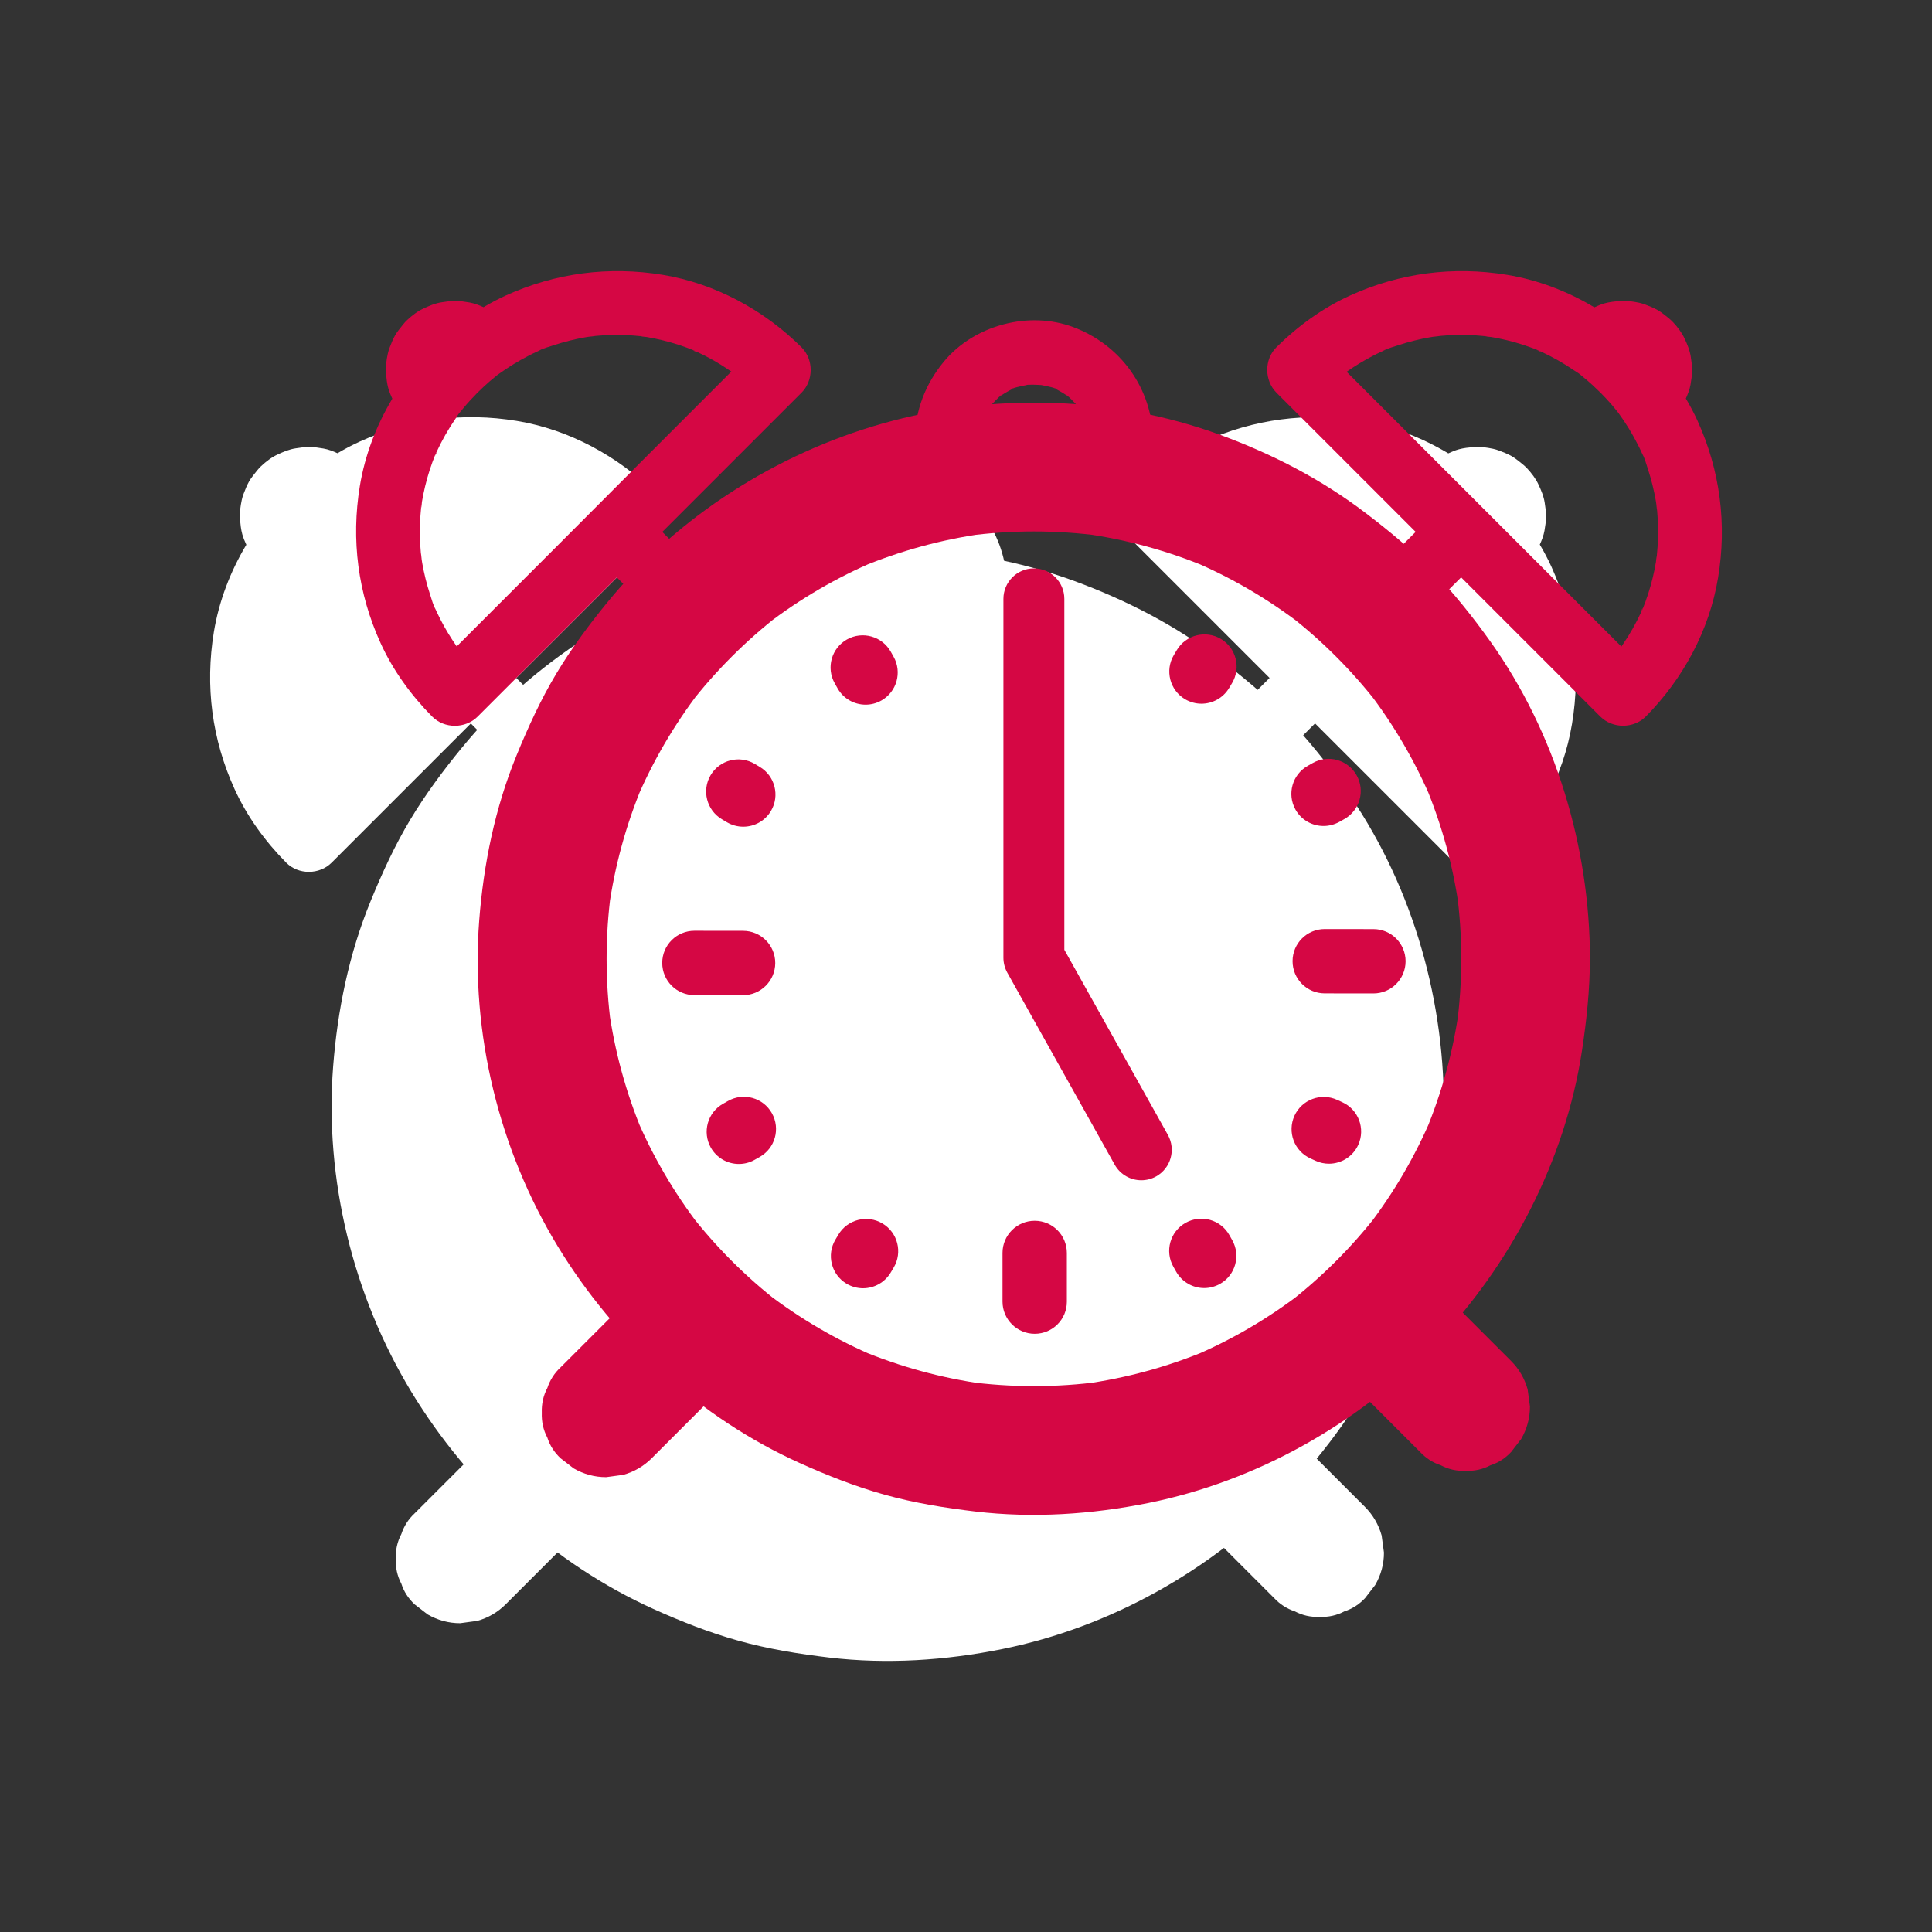 <?xml version="1.0" encoding="UTF-8" standalone="no"?>
<!DOCTYPE svg PUBLIC "-//W3C//DTD SVG 1.1//EN" "http://www.w3.org/Graphics/SVG/1.1/DTD/svg11.dtd">
<svg width="100%" height="100%" viewBox="0 0 300 300" version="1.1" xmlns="http://www.w3.org/2000/svg" xmlns:xlink="http://www.w3.org/1999/xlink" xml:space="preserve" xmlns:serif="http://www.serif.com/" style="fill-rule:evenodd;clip-rule:evenodd;stroke-linejoin:round;stroke-miterlimit:2;">
    <rect x="0" y="0" width="300" height="300" fill="#333333" stroke="none"/>
    <g id="Wecker">
        <g>
            <g>
                <g>
                    <g>
                        <path d="M208.73,122.27C206.02,118.47 203.08,114.79 199.84,111.43C196.62,108.09 193.08,105.16 189.39,102.35C182.54,97.12 174.91,93.19 166.83,90.22C150.21,84.12 131.31,83.63 114.31,88.46C97.88,93.13 82.6,102.85 71.74,116.08C68.84,119.61 66.1,123.3 63.74,127.22C61.3,131.28 59.34,135.56 57.54,139.95C54.19,148.12 52.41,156.82 51.73,165.61C50.38,183.11 54.81,201.2 63.91,216.18C72.71,230.67 85.93,242.82 101.42,249.82C105.71,251.76 110.1,253.49 114.63,254.76C119.28,256.06 124.02,256.82 128.8,257.39C137.74,258.44 146.83,257.84 155.65,256.06C172.42,252.68 188.24,243.79 200.06,231.45C211.96,219.03 220.37,202.88 222.97,185.82C223.69,181.09 224.19,176.35 224.2,171.56C224.18,154.12 218.88,136.51 208.73,122.27Z" style="fill:white;fill-rule:nonzero;"/>
                    </g>
                    <g>
                        <path d="M154.55,205.95C152.89,205.95 151.29,205.08 150.42,203.53L133.74,173.71C133.35,173 133.14,172.21 133.14,171.4L133.14,115.68C133.14,113.07 135.26,110.95 137.87,110.95C140.48,110.95 142.6,113.07 142.6,115.68L142.6,170.17L158.68,198.92C159.95,201.2 159.14,204.08 156.86,205.36C156.12,205.75 155.33,205.95 154.55,205.95Z" style="fill:white;fill-rule:nonzero;"/>
                    </g>
                    <g>
                        <path d="M190.58,176.94L183.02,176.93C180.26,176.93 178.03,174.69 178.03,171.93C178.03,169.17 180.27,166.94 183.03,166.94L190.59,166.95C193.35,166.95 195.58,169.19 195.58,171.95C195.58,174.7 193.34,176.94 190.58,176.94Z" style="fill:white;fill-rule:nonzero;"/>
                    </g>
                    <g>
                        <path d="M137.99,229.79C135.23,229.79 132.99,227.55 132.99,224.79L132.99,217.23C132.99,214.47 135.23,212.24 137.99,212.24C140.75,212.24 142.98,214.48 142.98,217.24L142.98,224.8C142.99,227.56 140.75,229.79 137.99,229.79Z" style="fill:white;fill-rule:nonzero;"/>
                    </g>
                    <g>
                        <path d="M92.7,177.21L85.14,177.2C82.38,177.2 80.15,174.96 80.15,172.2C80.15,169.44 82.39,167.21 85.15,167.21L92.71,167.22C95.47,167.22 97.7,169.46 97.7,172.22C97.69,174.97 95.46,177.21 92.7,177.21Z" style="fill:white;fill-rule:nonzero;"/>
                    </g>
                    <g>
                        <path d="M163.88,131.95C163.01,131.95 162.13,131.72 161.33,131.25C158.96,129.84 158.18,126.77 159.59,124.4L160.05,123.63C161.46,121.26 164.52,120.48 166.9,121.89C169.27,123.3 170.05,126.37 168.64,128.74L168.18,129.51C167.25,131.08 165.59,131.95 163.88,131.95Z" style="fill:white;fill-rule:nonzero;"/>
                    </g>
                    <g>
                        <path d="M182.84,150.93C181.09,150.93 179.39,150.01 178.48,148.38C177.13,145.97 177.99,142.93 180.4,141.58L181.18,141.14C183.59,139.79 186.63,140.65 187.98,143.06C189.33,145.47 188.47,148.51 186.06,149.86L185.28,150.3C184.51,150.73 183.67,150.93 182.84,150.93Z" style="fill:white;fill-rule:nonzero;"/>
                    </g>
                    <g>
                        <path d="M111.33,222.72C110.46,222.72 109.58,222.49 108.78,222.02C106.41,220.61 105.63,217.54 107.04,215.17L107.5,214.4C108.91,212.03 111.98,211.25 114.35,212.66C116.72,214.07 117.5,217.14 116.09,219.51L115.63,220.28C114.69,221.85 113.03,222.72 111.33,222.72Z" style="fill:white;fill-rule:nonzero;"/>
                    </g>
                    <g>
                        <path d="M92.05,203.42C90.3,203.42 88.61,202.5 87.69,200.87C86.34,198.46 87.19,195.42 89.6,194.07L90.38,193.63C92.79,192.28 95.83,193.13 97.18,195.54C98.53,197.95 97.68,200.99 95.27,202.34L94.49,202.78C93.72,203.22 92.88,203.42 92.05,203.42Z" style="fill:white;fill-rule:nonzero;"/>
                    </g>
                    <g>
                        <path d="M92.73,151.05C91.86,151.05 90.98,150.82 90.18,150.35L89.41,149.89C87.04,148.48 86.26,145.41 87.67,143.04C89.08,140.67 92.15,139.89 94.52,141.3L95.29,141.76C97.66,143.17 98.44,146.24 97.03,148.61C96.1,150.18 94.44,151.05 92.73,151.05Z" style="fill:white;fill-rule:nonzero;"/>
                    </g>
                    <g>
                        <path d="M111.73,132.1C109.98,132.1 108.28,131.18 107.37,129.55L106.93,128.77C105.58,126.36 106.44,123.32 108.84,121.97C111.25,120.62 114.29,121.48 115.64,123.88L116.08,124.66C117.43,127.07 116.57,130.11 114.17,131.46C113.39,131.89 112.56,132.1 111.73,132.1Z" style="fill:white;fill-rule:nonzero;"/>
                    </g>
                    <g>
                        <path d="M164.31,222.69C162.56,222.69 160.87,221.77 159.95,220.14L159.51,219.36C158.16,216.96 159.01,213.91 161.42,212.56C163.83,211.21 166.87,212.06 168.22,214.47L168.66,215.25C170.01,217.65 169.16,220.7 166.75,222.05C165.98,222.48 165.14,222.69 164.31,222.69Z" style="fill:white;fill-rule:nonzero;"/>
                    </g>
                    <g>
                        <path d="M183.68,203.37C182.99,203.37 182.29,203.23 181.61,202.92L180.8,202.55C178.29,201.41 177.18,198.45 178.32,195.93C179.46,193.42 182.42,192.31 184.94,193.45L185.75,193.82C188.26,194.96 189.37,197.92 188.23,200.44C187.39,202.28 185.58,203.37 183.68,203.37Z" style="fill:white;fill-rule:nonzero;"/>
                    </g>
                </g>
                <g>
                    <path d="M85.29,77.2C85.16,77.15 85.04,77.1 84.93,77.03C84.91,77.02 84.89,77.02 84.88,77.01C85.33,77.36 85.45,77.32 85.29,77.2Z" style="fill:white;fill-rule:nonzero;"/>
                    <path d="M45.04,93.07C44.99,93.2 44.94,93.32 44.87,93.43C44.86,93.45 44.86,93.46 44.85,93.48C45.21,93.03 45.16,92.91 45.04,93.07Z" style="fill:white;fill-rule:nonzero;"/>
                    <path d="M80.25,65.36C71.87,63.98 63.57,65.06 55.84,68.58C54.67,69.11 53.53,69.72 52.41,70.38C51.71,70.06 50.98,69.78 50.23,69.65C49.54,69.54 48.83,69.42 48.13,69.4C47.39,69.38 46.64,69.52 45.91,69.62C44.91,69.77 44.02,70.15 43.1,70.58C42.16,71.01 41.3,71.68 40.55,72.38C40.32,72.59 40.11,72.83 39.91,73.08C39.47,73.63 39,74.19 38.65,74.81C38.32,75.4 38.07,76.04 37.83,76.67C37.71,76.98 37.61,77.31 37.54,77.64C37.34,78.62 37.17,79.68 37.27,80.69C37.34,81.44 37.42,82.22 37.62,82.95C37.77,83.51 38.01,84.06 38.25,84.59C35.76,88.75 34,93.35 33.21,98.13C31.83,106.51 32.91,114.81 36.43,122.54C38.36,126.78 41.17,130.65 44.44,133.95C46.34,135.87 49.6,135.85 51.5,133.95C57.19,128.26 71.59,113.86 73.11,112.34C74.16,113.39 76.8,116.03 77.07,116.3C77.98,117.21 79.32,117.76 80.6,117.76C81.29,117.79 81.93,117.64 82.52,117.33C83.14,117.13 83.68,116.78 84.13,116.3C85,115.35 85.65,114.1 85.59,112.77C85.53,111.44 85.08,110.19 84.13,109.24C82.81,107.92 81.49,106.6 80.17,105.28C85.29,100.16 99.7,85.75 101.78,83.67C103.68,81.77 103.7,78.51 101.78,76.6C95.95,70.82 88.36,66.7 80.25,65.36ZM54.75,80.77C54.8,80.74 54.81,80.73 54.75,80.77Z" style="fill:white;fill-rule:nonzero;"/>
                    <path d="M240.9,87.99C240.37,86.82 239.76,85.68 239.1,84.56C239.42,83.86 239.7,83.13 239.83,82.38C239.94,81.69 240.06,80.98 240.08,80.28C240.1,79.54 239.96,78.79 239.86,78.06C239.71,77.06 239.33,76.17 238.9,75.25C238.47,74.31 237.8,73.45 237.1,72.7C236.88,72.47 236.65,72.26 236.4,72.06C235.85,71.62 235.29,71.15 234.67,70.8C234.08,70.47 233.44,70.22 232.81,69.98C232.5,69.86 232.17,69.76 231.84,69.69C230.86,69.49 229.8,69.32 228.79,69.42C228.04,69.49 227.26,69.57 226.53,69.77C225.97,69.92 225.42,70.16 224.89,70.4C220.73,67.91 216.13,66.15 211.35,65.36C202.97,63.98 194.67,65.06 186.94,68.58C182.7,70.51 178.83,73.32 175.53,76.59C173.61,78.49 173.63,81.75 175.53,83.66C181.22,89.35 195.62,103.75 197.14,105.27C196.09,106.32 193.45,108.96 193.18,109.23C192.27,110.14 191.72,111.48 191.72,112.76C191.69,113.45 191.84,114.09 192.15,114.68C192.35,115.3 192.7,115.84 193.18,116.29C194.13,117.16 195.38,117.81 196.71,117.75C198.04,117.69 199.29,117.24 200.24,116.29C201.56,114.97 202.88,113.65 204.2,112.33C209.32,117.45 223.73,131.86 225.81,133.94C227.71,135.84 230.97,135.86 232.88,133.94C238.65,128.12 242.76,120.53 244.1,112.41C245.5,104.03 244.42,95.72 240.9,87.99ZM228.71,86.91C228.74,86.95 228.75,86.96 228.71,86.91Z" style="fill:white;fill-rule:nonzero;"/>
                    <path d="M232.28,117.45C232.33,117.32 232.38,117.2 232.45,117.09C232.46,117.07 232.46,117.06 232.47,117.04C232.12,117.48 232.16,117.6 232.28,117.45Z" style="fill:white;fill-rule:nonzero;"/>
                    <path d="M216.41,77.2C216.28,77.15 216.16,77.1 216.05,77.03C216.03,77.02 216.02,77.02 216,77.01C216.45,77.36 216.57,77.32 216.41,77.2Z" style="fill:white;fill-rule:nonzero;"/>
                    <path d="M87.66,225.84C86.99,225.32 86.31,224.8 85.64,224.28C84.08,223.38 82.4,222.92 80.6,222.92C79.71,223.04 78.83,223.16 77.94,223.28C76.25,223.75 74.78,224.61 73.53,225.85C70.86,228.52 64.77,234.61 64.39,234.99C63.42,235.89 62.73,236.97 62.32,238.21C61.69,239.4 61.41,240.68 61.46,242.06C61.41,243.44 61.69,244.72 62.32,245.91C62.72,247.15 63.41,248.22 64.39,249.13C65.06,249.65 65.74,250.17 66.41,250.69C67.97,251.59 69.65,252.05 71.45,252.05C72.34,251.93 73.22,251.81 74.11,251.69C75.8,251.22 77.27,250.36 78.52,249.12C81.19,246.45 87.28,240.36 87.66,239.98C88.63,239.08 89.32,238 89.73,236.76C90.36,235.57 90.64,234.29 90.59,232.91C90.64,231.53 90.35,230.25 89.73,229.06C89.32,227.82 88.63,226.74 87.66,225.84Z" style="fill:white;fill-rule:nonzero;"/>
                    <path d="M211.97,234.01C209.59,231.63 204.14,226.18 203.8,225.84C202.89,224.87 201.82,224.18 200.58,223.77C199.39,223.14 198.11,222.86 196.73,222.91C195.35,222.86 194.07,223.14 192.88,223.77C191.64,224.17 190.57,224.86 189.66,225.84C189.14,226.51 188.62,227.19 188.1,227.86C187.2,229.42 186.74,231.1 186.74,232.9C186.86,233.79 186.98,234.67 187.1,235.56C187.57,237.25 188.43,238.72 189.67,239.97C192.05,242.35 197.5,247.8 197.84,248.14C198.75,249.11 199.82,249.8 201.06,250.21C202.25,250.84 203.53,251.12 204.91,251.07C206.29,251.12 207.57,250.84 208.76,250.21C210,249.81 211.07,249.12 211.98,248.14C212.5,247.47 213.02,246.79 213.54,246.12C214.44,244.56 214.9,242.88 214.9,241.08C214.78,240.19 214.66,239.31 214.54,238.42C214.06,236.72 213.2,235.25 211.97,234.01Z" style="fill:white;fill-rule:nonzero;"/>
                    <path d="M143.99,73.47C137.11,70.89 128.62,73.13 123.92,78.78C121.04,82.24 119.43,86.37 119.37,90.89C119.33,93.5 121.69,96.01 124.37,95.89C124.54,95.88 124.71,95.84 124.87,95.82L124.87,95.89L150.77,95.89C150.96,95.91 151.15,95.92 151.35,95.91C154.03,95.79 156.38,93.71 156.35,90.91C156.26,83.02 151.34,76.23 143.99,73.47Z" style="fill:white;fill-rule:nonzero;"/>
                </g>
            </g>
            <g>
                <g>
                    <g>
                        <path d="M226.91,148.88C226.9,152.37 226.67,155.84 226.21,159.3C226.33,158.41 226.45,157.53 226.57,156.64C225.66,163.23 223.9,169.66 221.34,175.79C221.68,174.99 222.01,174.2 222.35,173.4C219.78,179.49 216.43,185.21 212.41,190.45C212.93,189.78 213.45,189.1 213.97,188.43C209.95,193.62 205.29,198.27 200.1,202.3C200.77,201.78 201.45,201.26 202.12,200.74C196.88,204.77 191.16,208.11 185.07,210.68C185.87,210.34 186.66,210.01 187.46,209.67C181.33,212.23 174.89,213.99 168.31,214.9C169.2,214.78 170.08,214.66 170.97,214.54C164.05,215.47 157.05,215.47 150.13,214.54C151.02,214.66 151.9,214.78 152.79,214.9C146.2,213.99 139.77,212.23 133.64,209.67C134.44,210.01 135.23,210.34 136.03,210.68C129.94,208.11 124.22,204.76 118.98,200.74C119.65,201.26 120.33,201.78 121,202.3C115.81,198.28 111.16,193.62 107.13,188.43C107.65,189.1 108.17,189.78 108.69,190.45C104.66,185.21 101.32,179.49 98.75,173.4C99.09,174.2 99.42,174.99 99.76,175.79C97.2,169.66 95.44,163.22 94.53,156.64C94.65,157.53 94.77,158.41 94.89,159.3C93.96,152.38 93.96,145.38 94.89,138.46C94.77,139.35 94.65,140.23 94.53,141.12C95.44,134.53 97.2,128.1 99.76,121.97C99.42,122.77 99.09,123.56 98.75,124.36C101.32,118.27 104.67,112.55 108.69,107.31C108.17,107.98 107.65,108.66 107.13,109.33C111.15,104.14 115.81,99.49 121,95.46C120.33,95.98 119.65,96.5 118.98,97.02C124.22,92.99 129.94,89.65 136.03,87.08C135.23,87.42 134.44,87.75 133.64,88.09C139.77,85.53 146.21,83.77 152.79,82.86C151.9,82.98 151.02,83.1 150.13,83.22C157.05,82.29 164.05,82.29 170.97,83.22C170.08,83.1 169.2,82.98 168.31,82.86C174.9,83.77 181.33,85.53 187.46,88.09C186.66,87.75 185.87,87.42 185.07,87.08C191.16,89.65 196.88,93 202.12,97.02C201.45,96.5 200.77,95.98 200.1,95.46C205.29,99.48 209.94,104.14 213.97,109.33C213.45,108.66 212.93,107.98 212.41,107.31C216.44,112.55 219.78,118.27 222.35,124.36C222.01,123.56 221.68,122.77 221.34,121.97C223.9,128.1 225.66,134.54 226.57,141.12C226.45,140.23 226.33,139.35 226.21,138.46C226.67,141.92 226.9,145.39 226.91,148.88C226.92,154.11 231.5,159.11 236.9,158.87C242.3,158.63 246.9,154.48 246.89,148.88C246.85,131.45 241.55,113.83 231.41,99.59C228.7,95.79 225.76,92.11 222.52,88.75C219.3,85.41 215.76,82.48 212.07,79.67C205.22,74.44 197.59,70.51 189.51,67.54C172.89,61.44 153.99,60.95 136.99,65.78C120.56,70.45 105.28,80.17 94.42,93.4C91.52,96.93 88.78,100.62 86.42,104.54C83.98,108.6 82.02,112.88 80.22,117.27C76.87,125.44 75.09,134.14 74.41,142.93C73.06,160.43 77.49,178.52 86.59,193.5C95.39,207.99 108.61,220.14 124.1,227.14C128.39,229.08 132.78,230.81 137.31,232.08C141.96,233.38 146.7,234.14 151.48,234.71C160.42,235.76 169.51,235.16 178.33,233.38C195.1,230 210.92,221.11 222.74,208.77C234.64,196.35 243.05,180.2 245.65,163.14C246.37,158.41 246.87,153.67 246.88,148.88C246.89,143.65 242.28,138.65 236.89,138.89C231.48,139.13 226.92,143.28 226.91,148.88Z" style="fill:rgb(213,7,68);fill-rule:nonzero;"/>
                    </g>
                    <g>
                        <path d="M177.22,183.27C175.56,183.27 173.96,182.4 173.09,180.85L156.41,151.03C156.02,150.32 155.81,149.53 155.81,148.72L155.81,92.99C155.81,90.38 157.93,88.26 160.54,88.26C163.15,88.26 165.27,90.38 165.27,92.99L165.27,147.48L181.35,176.23C182.62,178.51 181.81,181.39 179.53,182.67C178.8,183.08 178,183.27 177.22,183.27Z" style="fill:rgb(213,7,68);fill-rule:nonzero;"/>
                    </g>
                    <g>
                        <path d="M213.26,154.26L205.7,154.25C202.94,154.25 200.71,152.01 200.71,149.25C200.71,146.49 202.95,144.26 205.71,144.26L213.27,144.27C216.03,144.27 218.26,146.51 218.26,149.27C218.25,152.03 216.02,154.26 213.26,154.26Z" style="fill:rgb(213,7,68);fill-rule:nonzero;"/>
                    </g>
                    <g>
                        <path d="M160.67,207.11C157.91,207.11 155.67,204.87 155.67,202.11L155.67,194.55C155.67,191.79 157.91,189.56 160.67,189.56C163.43,189.56 165.66,191.8 165.66,194.56L165.66,202.12C165.67,204.88 163.43,207.11 160.67,207.11Z" style="fill:rgb(213,7,68);fill-rule:nonzero;"/>
                    </g>
                    <g>
                        <path d="M115.38,154.53C115.38,154.53 115.37,154.53 115.38,154.53L107.82,154.52C105.06,154.52 102.83,152.28 102.83,149.52C102.83,146.76 105.07,144.53 107.83,144.53L115.39,144.54C118.15,144.54 120.38,146.78 120.38,149.54C120.37,152.3 118.13,154.53 115.38,154.53Z" style="fill:rgb(213,7,68);fill-rule:nonzero;"/>
                    </g>
                    <g>
                        <path d="M186.56,109.27C185.69,109.27 184.81,109.04 184.01,108.57C181.64,107.16 180.86,104.09 182.27,101.72L182.73,100.95C184.14,98.58 187.2,97.8 189.58,99.21C191.95,100.62 192.73,103.69 191.32,106.06L190.86,106.83C189.92,108.4 188.26,109.27 186.56,109.27Z" style="fill:rgb(213,7,68);fill-rule:nonzero;"/>
                    </g>
                    <g>
                        <path d="M205.52,128.26C203.77,128.26 202.07,127.34 201.16,125.71C199.81,123.3 200.67,120.26 203.08,118.91L203.86,118.47C206.27,117.12 209.31,117.98 210.66,120.39C212.01,122.8 211.15,125.84 208.74,127.19L207.96,127.63C207.18,128.05 206.34,128.26 205.52,128.26Z" style="fill:rgb(213,7,68);fill-rule:nonzero;"/>
                    </g>
                    <g>
                        <path d="M134.01,200.04C133.14,200.04 132.26,199.81 131.46,199.34C129.09,197.93 128.31,194.86 129.72,192.49L130.18,191.72C131.59,189.35 134.66,188.57 137.03,189.98C139.4,191.39 140.18,194.46 138.77,196.83L138.31,197.6C137.37,199.17 135.71,200.04 134.01,200.04Z" style="fill:rgb(213,7,68);fill-rule:nonzero;"/>
                    </g>
                    <g>
                        <path d="M114.73,180.74C112.98,180.74 111.29,179.82 110.37,178.19C109.02,175.78 109.87,172.74 112.28,171.39L113.06,170.95C115.47,169.6 118.51,170.45 119.86,172.86C121.21,175.27 120.36,178.31 117.95,179.66L117.17,180.1C116.4,180.54 115.56,180.74 114.73,180.74Z" style="fill:rgb(213,7,68);fill-rule:nonzero;"/>
                    </g>
                    <g>
                        <path d="M115.41,128.37C114.54,128.37 113.66,128.14 112.86,127.67L112.09,127.21C109.72,125.8 108.94,122.73 110.35,120.36C111.76,117.99 114.83,117.21 117.2,118.62L117.97,119.08C120.34,120.49 121.12,123.56 119.71,125.93C118.78,127.5 117.12,128.37 115.41,128.37Z" style="fill:rgb(213,7,68);fill-rule:nonzero;"/>
                    </g>
                    <g>
                        <path d="M134.41,109.42C132.66,109.42 130.96,108.5 130.05,106.87L129.61,106.09C128.26,103.68 129.12,100.64 131.52,99.29C133.93,97.94 136.97,98.8 138.32,101.2L138.76,101.98C140.11,104.39 139.25,107.43 136.85,108.78C136.07,109.22 135.23,109.42 134.41,109.42Z" style="fill:rgb(213,7,68);fill-rule:nonzero;"/>
                    </g>
                    <g>
                        <path d="M186.99,200.01C185.24,200.01 183.55,199.09 182.63,197.46L182.19,196.68C180.84,194.28 181.69,191.23 184.1,189.88C186.51,188.53 189.55,189.38 190.9,191.79L191.34,192.57C192.69,194.97 191.84,198.02 189.43,199.37C188.65,199.8 187.81,200.01 186.99,200.01Z" style="fill:rgb(213,7,68);fill-rule:nonzero;"/>
                    </g>
                    <g>
                        <path d="M206.36,180.7C205.67,180.7 204.97,180.56 204.29,180.25L203.48,179.88C200.97,178.74 199.86,175.78 201,173.26C202.14,170.75 205.1,169.64 207.62,170.78L208.43,171.15C210.94,172.29 212.05,175.25 210.91,177.77C210.07,179.61 208.26,180.7 206.36,180.7Z" style="fill:rgb(213,7,68);fill-rule:nonzero;"/>
                    </g>
                </g>
                <g>
                    <path d="M107.97,54.52C107.84,54.47 107.72,54.42 107.61,54.35C107.59,54.34 107.57,54.34 107.56,54.33C108.01,54.69 108.12,54.64 107.97,54.52Z" style="fill:rgb(213,7,68);fill-rule:nonzero;"/>
                    <path d="M67.72,70.39C67.67,70.52 67.62,70.64 67.55,70.75C67.54,70.77 67.54,70.78 67.53,70.8C67.88,70.35 67.84,70.23 67.72,70.39Z" style="fill:rgb(213,7,68);fill-rule:nonzero;"/>
                    <path d="M102.92,42.68C94.54,41.3 86.24,42.38 78.51,45.9C77.34,46.43 76.2,47.04 75.08,47.7C74.38,47.38 73.65,47.1 72.9,46.97C72.21,46.86 71.5,46.74 70.8,46.72C70.06,46.7 69.31,46.84 68.58,46.94C67.58,47.09 66.69,47.47 65.77,47.9C64.83,48.33 63.97,49 63.22,49.7C62.99,49.91 62.78,50.15 62.58,50.4C62.14,50.95 61.67,51.51 61.32,52.13C60.99,52.72 60.74,53.36 60.5,53.99C60.38,54.3 60.28,54.63 60.21,54.96C60.01,55.94 59.84,57 59.94,58.01C60.01,58.76 60.09,59.54 60.29,60.27C60.44,60.83 60.68,61.38 60.92,61.91C58.43,66.07 56.67,70.67 55.88,75.45C54.5,83.83 55.58,92.13 59.1,99.86C61.03,104.1 63.84,107.97 67.11,111.27C69.01,113.19 72.27,113.17 74.17,111.27C79.86,105.58 94.26,91.18 95.78,89.66C96.83,90.71 99.47,93.35 99.74,93.62C100.65,94.53 101.99,95.08 103.27,95.08C103.96,95.11 104.6,94.96 105.19,94.65C105.81,94.45 106.35,94.1 106.8,93.62C107.67,92.67 108.32,91.42 108.26,90.09C108.2,88.76 107.75,87.51 106.8,86.56C105.48,85.24 104.16,83.92 102.84,82.6C107.96,77.48 122.37,63.07 124.45,60.99C126.35,59.09 126.37,55.83 124.45,53.92C118.63,48.14 111.04,44.02 102.92,42.68ZM77.43,58.09C77.47,58.06 77.48,58.05 77.43,58.09ZM73.34,97.95C72.53,98.76 71.73,99.56 70.92,100.37C69.99,99.04 69.15,97.66 68.41,96.22C68.22,95.86 68.04,95.49 67.87,95.12C67.8,94.96 67.72,94.8 67.65,94.64C67.33,93.96 67.56,94.5 67.68,94.76C67.28,94 67.03,93.07 66.77,92.27C66.25,90.68 65.85,89.06 65.56,87.41C65.49,87.02 65.45,86.61 65.37,86.22C65.66,87.66 65.38,86.18 65.35,85.84C65.27,84.98 65.22,84.13 65.21,83.27C65.19,82.47 65.21,81.67 65.24,80.87C65.26,80.47 65.28,80.07 65.32,79.67C65.34,79.44 65.36,79.21 65.38,78.99C65.4,78.8 65.4,77.82 65.41,78.63C65.42,79.37 65.48,78.21 65.52,77.93C65.59,77.53 65.66,77.14 65.74,76.74C65.91,75.89 66.12,75.05 66.35,74.22C66.59,73.39 66.85,72.56 67.15,71.75C67.26,71.43 67.39,71.12 67.51,70.81C67.5,70.82 67.5,70.83 67.49,70.84C67.51,70.82 67.52,70.78 67.53,70.76C67.55,70.71 67.57,70.66 67.59,70.62C67.63,70.52 67.67,70.45 67.7,70.4C67.72,70.33 67.75,70.26 67.78,70.21C68.62,68.39 69.61,66.64 70.75,64.99C70.99,64.65 71.22,64.19 71.52,63.89C71.35,64.09 70.97,64.59 71.46,63.98C71.61,63.79 71.76,63.6 71.92,63.42C72.62,62.57 73.37,61.76 74.14,60.98C74.75,60.38 75.37,59.79 76.02,59.23C76.39,58.91 76.76,58.61 77.14,58.3C77.16,58.28 77.21,58.25 77.26,58.21C77.39,58.12 77.52,58.03 77.57,57.99C79.01,56.96 80.53,56.03 82.11,55.22C82.47,55.03 82.84,54.85 83.21,54.68C83.37,54.61 83.53,54.53 83.69,54.46C84.37,54.14 83.84,54.37 83.57,54.49C84.33,54.09 85.26,53.85 86.06,53.58C87.65,53.06 89.27,52.66 90.92,52.37C91.31,52.3 91.72,52.26 92.11,52.18C90.67,52.47 92.15,52.19 92.49,52.16C93.35,52.08 94.2,52.03 95.06,52.02C95.86,52 96.66,52.02 97.46,52.05C97.86,52.07 98.26,52.09 98.66,52.13C98.89,52.15 99.12,52.17 99.34,52.19C99.53,52.21 100.51,52.21 99.7,52.22C98.96,52.23 100.12,52.29 100.4,52.33C100.8,52.4 101.19,52.47 101.59,52.55C102.44,52.72 103.28,52.93 104.11,53.16C104.94,53.4 105.77,53.66 106.58,53.96C106.9,54.07 107.21,54.2 107.52,54.32C107.51,54.31 107.5,54.31 107.49,54.3C107.51,54.32 107.55,54.33 107.57,54.34C107.62,54.36 107.67,54.38 107.72,54.4C107.82,54.44 107.89,54.48 107.94,54.51C108.01,54.53 108.08,54.56 108.13,54.59C109.95,55.43 111.7,56.42 113.35,57.56C113.42,57.61 113.49,57.65 113.56,57.7C109.14,62.12 104.72,66.54 100.3,70.96C91.33,79.96 82.34,88.96 73.34,97.95Z" style="fill:rgb(213,7,68);fill-rule:nonzero;"/>
                    <path d="M263.58,65.31C263.05,64.14 262.44,63 261.78,61.88C262.1,61.18 262.38,60.45 262.51,59.7C262.62,59.01 262.74,58.3 262.76,57.6C262.78,56.86 262.64,56.11 262.54,55.38C262.39,54.38 262.01,53.49 261.58,52.57C261.15,51.63 260.48,50.77 259.78,50.02C259.56,49.79 259.33,49.58 259.08,49.38C258.53,48.94 257.97,48.47 257.35,48.12C256.76,47.79 256.12,47.54 255.49,47.3C255.18,47.18 254.85,47.08 254.52,47.01C253.54,46.81 252.48,46.64 251.47,46.74C250.72,46.81 249.94,46.89 249.21,47.09C248.65,47.24 248.1,47.48 247.57,47.72C243.41,45.23 238.81,43.47 234.03,42.68C225.65,41.3 217.35,42.38 209.62,45.9C205.38,47.83 201.51,50.64 198.21,53.91C196.29,55.81 196.31,59.07 198.21,60.98C203.9,66.67 218.3,81.07 219.82,82.59C218.77,83.64 216.13,86.28 215.86,86.55C214.95,87.46 214.4,88.8 214.4,90.08C214.37,90.77 214.52,91.41 214.83,92C215.03,92.62 215.38,93.16 215.86,93.61C216.81,94.48 218.06,95.13 219.39,95.07C220.72,95.01 221.97,94.56 222.92,93.61C224.24,92.29 225.56,90.97 226.88,89.65C232,94.77 246.41,109.18 248.49,111.26C250.39,113.16 253.65,113.18 255.56,111.26C261.33,105.44 265.44,97.85 266.78,89.73C268.18,81.35 267.1,73.04 263.58,65.31ZM251.39,64.23C251.42,64.28 251.43,64.29 251.39,64.23ZM257.42,84.3C257.4,84.7 257.38,85.1 257.34,85.5C257.32,85.73 257.3,85.96 257.28,86.18C257.26,86.37 257.26,87.35 257.25,86.54C257.24,85.8 257.18,86.96 257.14,87.24C257.07,87.64 257,88.03 256.92,88.43C256.75,89.28 256.54,90.12 256.31,90.95C256.07,91.78 255.81,92.61 255.51,93.42C255.4,93.74 255.27,94.05 255.15,94.36C255.16,94.35 255.16,94.34 255.17,94.33C255.15,94.35 255.14,94.39 255.13,94.41C255.11,94.46 255.09,94.51 255.07,94.56C255.03,94.66 254.99,94.73 254.96,94.78C254.94,94.85 254.91,94.92 254.88,94.97C254.04,96.79 253.05,98.54 251.91,100.19C251.86,100.26 251.82,100.33 251.77,100.4C247.35,95.98 209.91,58.54 209.1,57.73C210.43,56.8 211.81,55.96 213.25,55.22C213.61,55.03 213.98,54.85 214.35,54.68C214.51,54.61 214.67,54.53 214.83,54.46C215.51,54.14 214.98,54.37 214.71,54.49C215.47,54.09 216.4,53.85 217.2,53.58C218.79,53.06 220.41,52.66 222.06,52.37C222.45,52.3 222.86,52.26 223.25,52.18C221.81,52.47 223.29,52.19 223.63,52.16C224.49,52.08 225.34,52.03 226.2,52.02C227,52 227.8,52.02 228.6,52.05C229,52.07 229.4,52.09 229.8,52.13C230.03,52.15 230.26,52.17 230.48,52.19C230.67,52.21 231.65,52.21 230.84,52.22C230.1,52.23 231.26,52.29 231.54,52.33C231.94,52.4 232.33,52.47 232.73,52.55C233.58,52.72 234.42,52.93 235.25,53.16C236.08,53.4 236.91,53.66 237.72,53.96C238.04,54.07 238.35,54.2 238.66,54.32C238.65,54.31 238.64,54.31 238.63,54.3C238.65,54.32 238.69,54.33 238.71,54.34C238.76,54.36 238.81,54.38 238.86,54.4C238.96,54.44 239.03,54.48 239.08,54.51C239.15,54.53 239.22,54.56 239.27,54.59C241.09,55.43 242.84,56.42 244.49,57.56C244.83,57.8 245.29,58.03 245.59,58.33C245.39,58.16 244.89,57.78 245.5,58.27C245.69,58.42 245.88,58.57 246.06,58.73C246.91,59.43 247.72,60.18 248.5,60.95C249.1,61.56 249.69,62.18 250.25,62.83C250.57,63.2 250.87,63.57 251.18,63.95C251.2,63.97 251.23,64.02 251.27,64.07C251.36,64.2 251.46,64.33 251.49,64.38C252.53,65.82 253.45,67.34 254.26,68.92C254.45,69.28 254.63,69.65 254.8,70.02C254.87,70.18 254.95,70.34 255.02,70.5C255.34,71.18 255.11,70.65 254.99,70.38C255.39,71.14 255.63,72.07 255.9,72.87C256.42,74.46 256.82,76.08 257.11,77.73C257.18,78.12 257.22,78.53 257.3,78.92C257.01,77.48 257.29,78.96 257.32,79.3C257.4,80.16 257.44,81.01 257.46,81.87C257.47,82.69 257.46,83.5 257.42,84.3Z" style="fill:rgb(213,7,68);fill-rule:nonzero;"/>
                    <path d="M254.96,94.77C255.01,94.64 255.06,94.52 255.13,94.41C255.14,94.39 255.14,94.38 255.15,94.36C254.79,94.81 254.84,94.93 254.96,94.77Z" style="fill:rgb(213,7,68);fill-rule:nonzero;"/>
                    <path d="M239.09,54.52C238.96,54.47 238.84,54.42 238.73,54.35C238.71,54.34 238.7,54.34 238.68,54.33C239.13,54.69 239.25,54.64 239.09,54.52Z" style="fill:rgb(213,7,68);fill-rule:nonzero;"/>
                    <path d="M166.67,50.8C159.79,48.22 151.3,50.46 146.6,56.11C143.72,59.57 142.11,63.7 142.05,68.22C142.01,70.83 144.37,73.34 147.05,73.22C149.79,73.1 152.01,71.03 152.05,68.22C152.05,68.14 152.04,67.74 152.05,67.39C152.06,67.33 152.07,67.26 152.09,67.16C152.13,66.94 152.17,66.72 152.23,66.5C152.31,66.18 152.39,65.85 152.49,65.54C152.56,65.33 152.63,65.12 152.7,64.91C152.9,64.4 152.85,64.5 152.57,65.19C152.44,65.06 153.6,63.33 153.68,63.2C153.72,63.13 153.77,63.07 153.82,63.01C153.84,62.98 153.86,62.97 153.89,62.93C154.12,62.7 154.32,62.45 154.55,62.22C154.6,62.17 154.9,61.86 155.15,61.63C155.19,61.6 155.21,61.58 155.27,61.54C155.36,61.48 155.45,61.42 155.54,61.36C155.9,61.12 156.27,60.89 156.65,60.69C156.84,60.59 157.04,60.49 157.23,60.39C157.72,60.17 157.62,60.2 156.94,60.5C156.96,60.27 158.93,59.89 159.17,59.84C159.35,59.8 159.48,59.77 159.56,59.75C159.94,59.73 160.47,59.74 160.56,59.74C160.94,59.74 161.32,59.78 161.69,59.79C161.78,59.81 161.86,59.82 161.95,59.84C162.16,59.88 164.15,60.26 164.18,60.5C163.49,60.2 163.4,60.17 163.89,60.39C164.09,60.48 164.28,60.58 164.47,60.69C164.8,60.87 165.13,61.07 165.45,61.28C165.59,61.37 165.72,61.46 165.85,61.55C165.9,61.58 165.91,61.6 165.95,61.62C166.21,61.86 166.52,62.18 166.57,62.23C166.8,62.46 167.01,62.71 167.23,62.94C167.25,62.97 167.26,62.98 167.28,63C167.33,63.07 167.38,63.14 167.43,63.21C167.54,63.37 168.67,65.07 168.54,65.2C168.26,64.51 168.21,64.41 168.41,64.92C168.49,65.13 168.56,65.34 168.62,65.55C168.72,65.87 168.81,66.19 168.88,66.52C168.93,66.74 168.97,66.96 169.01,67.18C169.02,67.27 169.03,67.33 169.04,67.38C169.05,67.74 169.04,68.16 169.04,68.24C169.07,70.85 171.32,73.36 174.04,73.24C176.72,73.12 179.07,71.04 179.04,68.24C178.93,60.34 174.02,53.55 166.67,50.8ZM152.04,67.33C152.05,67.07 152.07,66.85 152.11,66.83C152.08,67.06 152.06,67.22 152.04,67.33ZM155.18,61.58C155.34,61.43 155.47,61.32 155.5,61.34C155.36,61.44 155.26,61.52 155.18,61.58ZM165.6,61.35C165.62,61.33 165.75,61.44 165.9,61.58C165.82,61.52 165.72,61.45 165.6,61.35ZM168.97,66.86C169.01,66.87 169.03,67.08 169.04,67.33C169.02,67.22 169,67.06 168.97,66.86Z" style="fill:rgb(213,7,68);fill-rule:nonzero;"/>
                    <path d="M110.33,203.16C109.66,202.64 108.98,202.12 108.31,201.6C106.75,200.7 105.07,200.24 103.27,200.24C102.38,200.36 101.5,200.48 100.61,200.6C98.92,201.07 97.45,201.93 96.2,203.17C93.53,205.84 87.44,211.93 87.06,212.31C86.09,213.21 85.4,214.29 84.99,215.53C84.36,216.72 84.08,218 84.13,219.38C84.08,220.76 84.36,222.04 84.99,223.23C85.39,224.47 86.08,225.54 87.06,226.45C87.73,226.97 88.41,227.49 89.08,228.01C90.64,228.91 92.32,229.37 94.12,229.37C95.01,229.25 95.89,229.13 96.78,229.01C98.47,228.54 99.94,227.68 101.19,226.44C103.86,223.77 109.95,217.68 110.33,217.3C111.3,216.4 111.99,215.32 112.4,214.08C113.03,212.89 113.31,211.61 113.26,210.23C113.31,208.85 113.02,207.57 112.4,206.38C112,205.14 111.31,204.07 110.33,203.16Z" style="fill:rgb(213,7,68);fill-rule:nonzero;"/>
                    <path d="M234.64,211.33C232.26,208.95 226.81,203.5 226.47,203.16C225.56,202.19 224.49,201.5 223.25,201.09C222.06,200.46 220.78,200.18 219.4,200.23C218.02,200.18 216.74,200.46 215.55,201.09C214.31,201.49 213.24,202.18 212.33,203.16C211.81,203.83 211.29,204.51 210.77,205.18C209.87,206.74 209.41,208.42 209.41,210.22C209.53,211.11 209.65,211.99 209.77,212.88C210.24,214.57 211.1,216.04 212.34,217.29C214.72,219.67 220.17,225.12 220.51,225.46C221.42,226.43 222.49,227.12 223.73,227.53C224.92,228.16 226.2,228.44 227.58,228.39C228.96,228.44 230.24,228.16 231.43,227.53C232.67,227.13 233.74,226.44 234.65,225.46C235.17,224.79 235.69,224.11 236.21,223.44C237.11,221.88 237.57,220.2 237.57,218.4C237.45,217.51 237.33,216.63 237.21,215.74C236.74,214.05 235.88,212.58 234.64,211.33Z" style="fill:rgb(213,7,68);fill-rule:nonzero;"/>
                </g>
            </g>
        </g>
    </g>
</svg>
